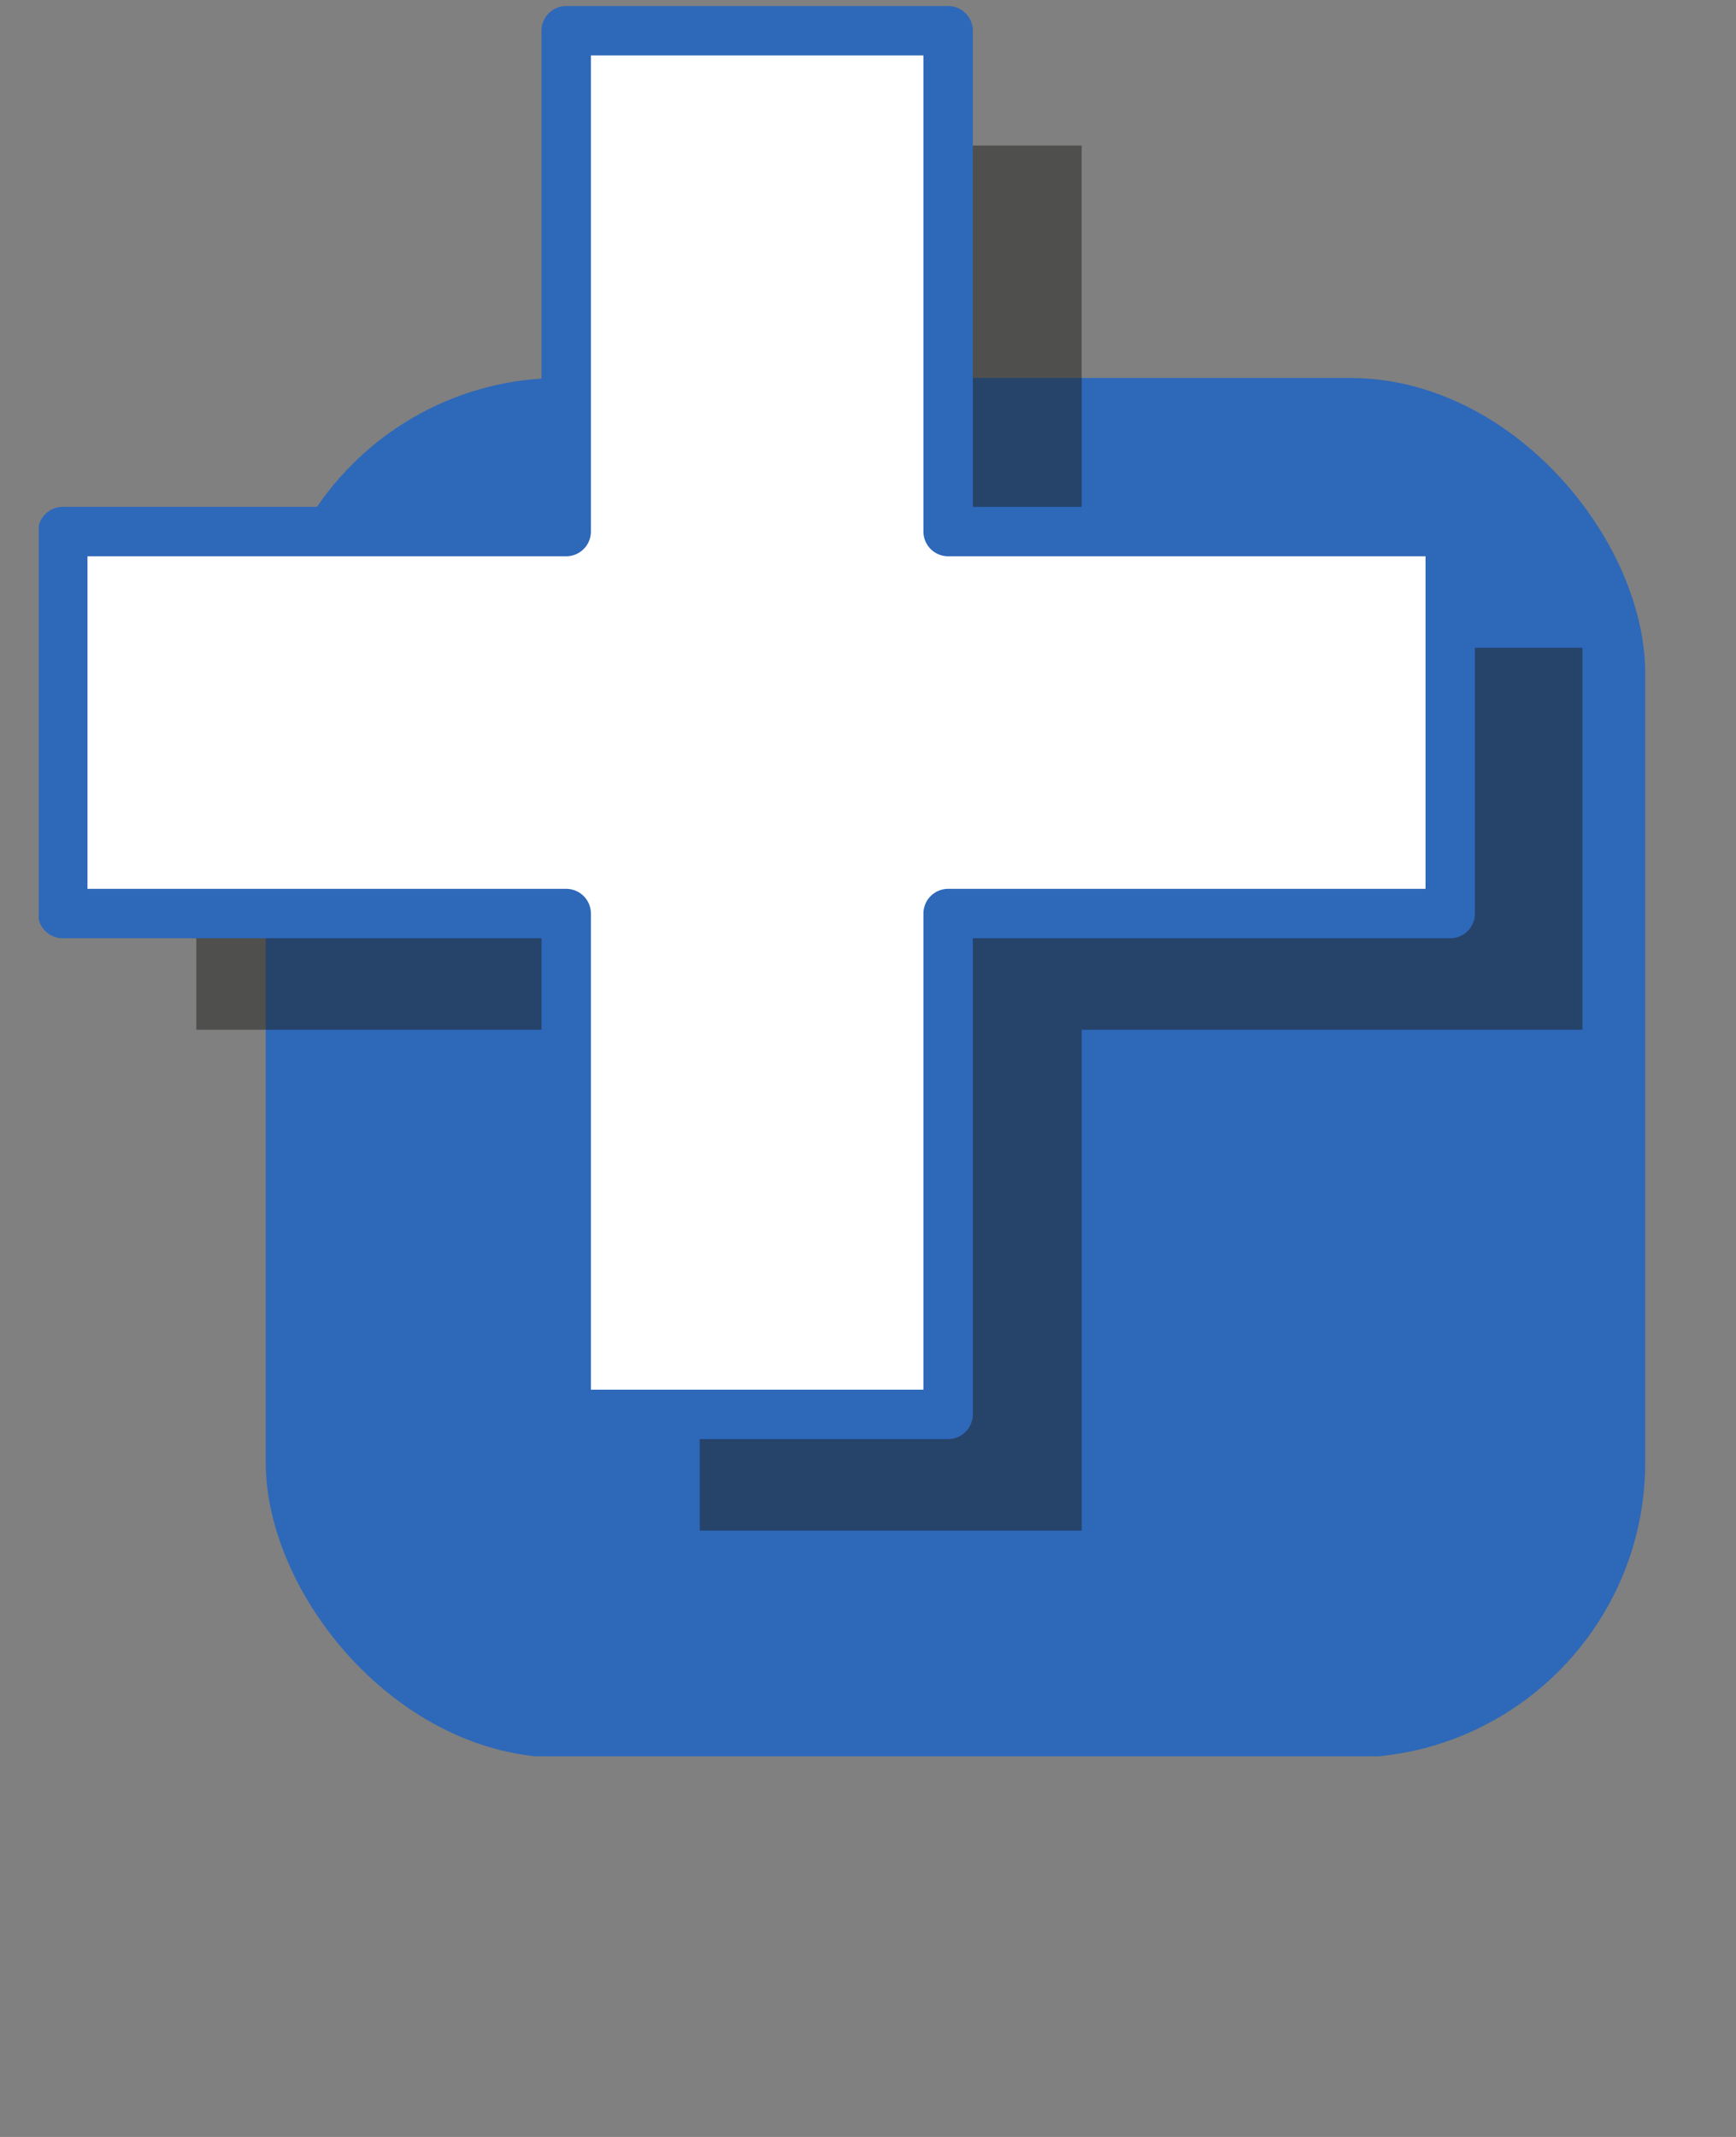 <?xml version="1.0" encoding="UTF-8"?>
<svg xmlns="http://www.w3.org/2000/svg" version="1.1" xmlns:xlink="http://www.w3.org/1999/xlink" viewBox="0 0 130 160">
  <rect x="0" y="0" width="130" height="160" fill="#808080" stroke="none"/>
  <!-- Generator: Adobe Illustrator 29.8.3, SVG Export Plug-In . SVG Version: 2.1.1 Build 3)  -->
  <defs>
    <style>
      .st0 {
        fill: #fff;
      }

      .st1, .st2 {
        fill: none;
      }

      .st3 {
        clip-path: url(#clippath-1);
      }

      .st4 {
        isolation: isolate;
      }

      .st2 {
        stroke: #2e68b9;
        stroke-linecap: round;
        stroke-linejoin: round;
        stroke-width: 3.7px;
      }

      .st5 {
        clip-path: url(#clippath-3);
      }

      .st6 {
        fill: #1d1d1b;
      }

      .st7 {
        clip-path: url(#clippath-2);
      }

      .st8 {
        fill: #2e68b9;
      }

      .st9 {
        clip-path: url(#clippath);
      }

      .st10 {
        mix-blend-mode: multiply;
        opacity: .5;
      }
    </style>
    <clipPath id="clippath">
      <rect class="st1" x="2.9" y=".4" width="120.3" height="131.1"/>
    </clipPath>
    <clipPath id="clippath-1">
      <rect class="st1" x="2.9" y=".4" width="120.3" height="131.1"/>
    </clipPath>
    <clipPath id="clippath-2">
      <rect class="st1" x="5.7" y="-17.1" width="121.9" height="132.6"/>
    </clipPath>
    <clipPath id="clippath-3">
      <rect class="st1" x="2.9" y=".4" width="120.3" height="131.1"/>
    </clipPath>
  </defs>
  <g class="st4">
    <g id="Ebene_1">
      <g class="st9">
        <g class="st3">
          <rect class="st8" x="19.9" y="28.3" width="103.3" height="103.3" rx="22.1" ry="22.1"/>
          <g class="st10">
            <g class="st7">
              <polygon class="st6" points="118.5 77.1 118.5 48.5 81 48.5 81 10.9 52.4 10.9 52.4 48.5 14.7 48.5 14.7 77.1 52.4 77.1 52.4 114.6 81 114.6 81 77.1 118.5 77.1"/>
            </g>
          </g>
        </g>
        <polygon class="st0" points="108.6 68.4 108.6 39.8 71 39.8 71 2.3 42.4 2.3 42.4 39.8 4.7 39.8 4.7 68.4 42.4 68.4 42.4 105.9 71 105.9 71 68.4 108.6 68.4"/>
        <g class="st5">
          <polygon class="st2" points="108.6 68.4 108.6 39.8 71 39.8 71 2.3 42.4 2.3 42.4 39.8 4.7 39.8 4.7 68.4 42.4 68.4 42.4 105.9 71 105.9 71 68.4 108.6 68.4"/>
        </g>
      </g>
    </g>
  </g>
</svg>